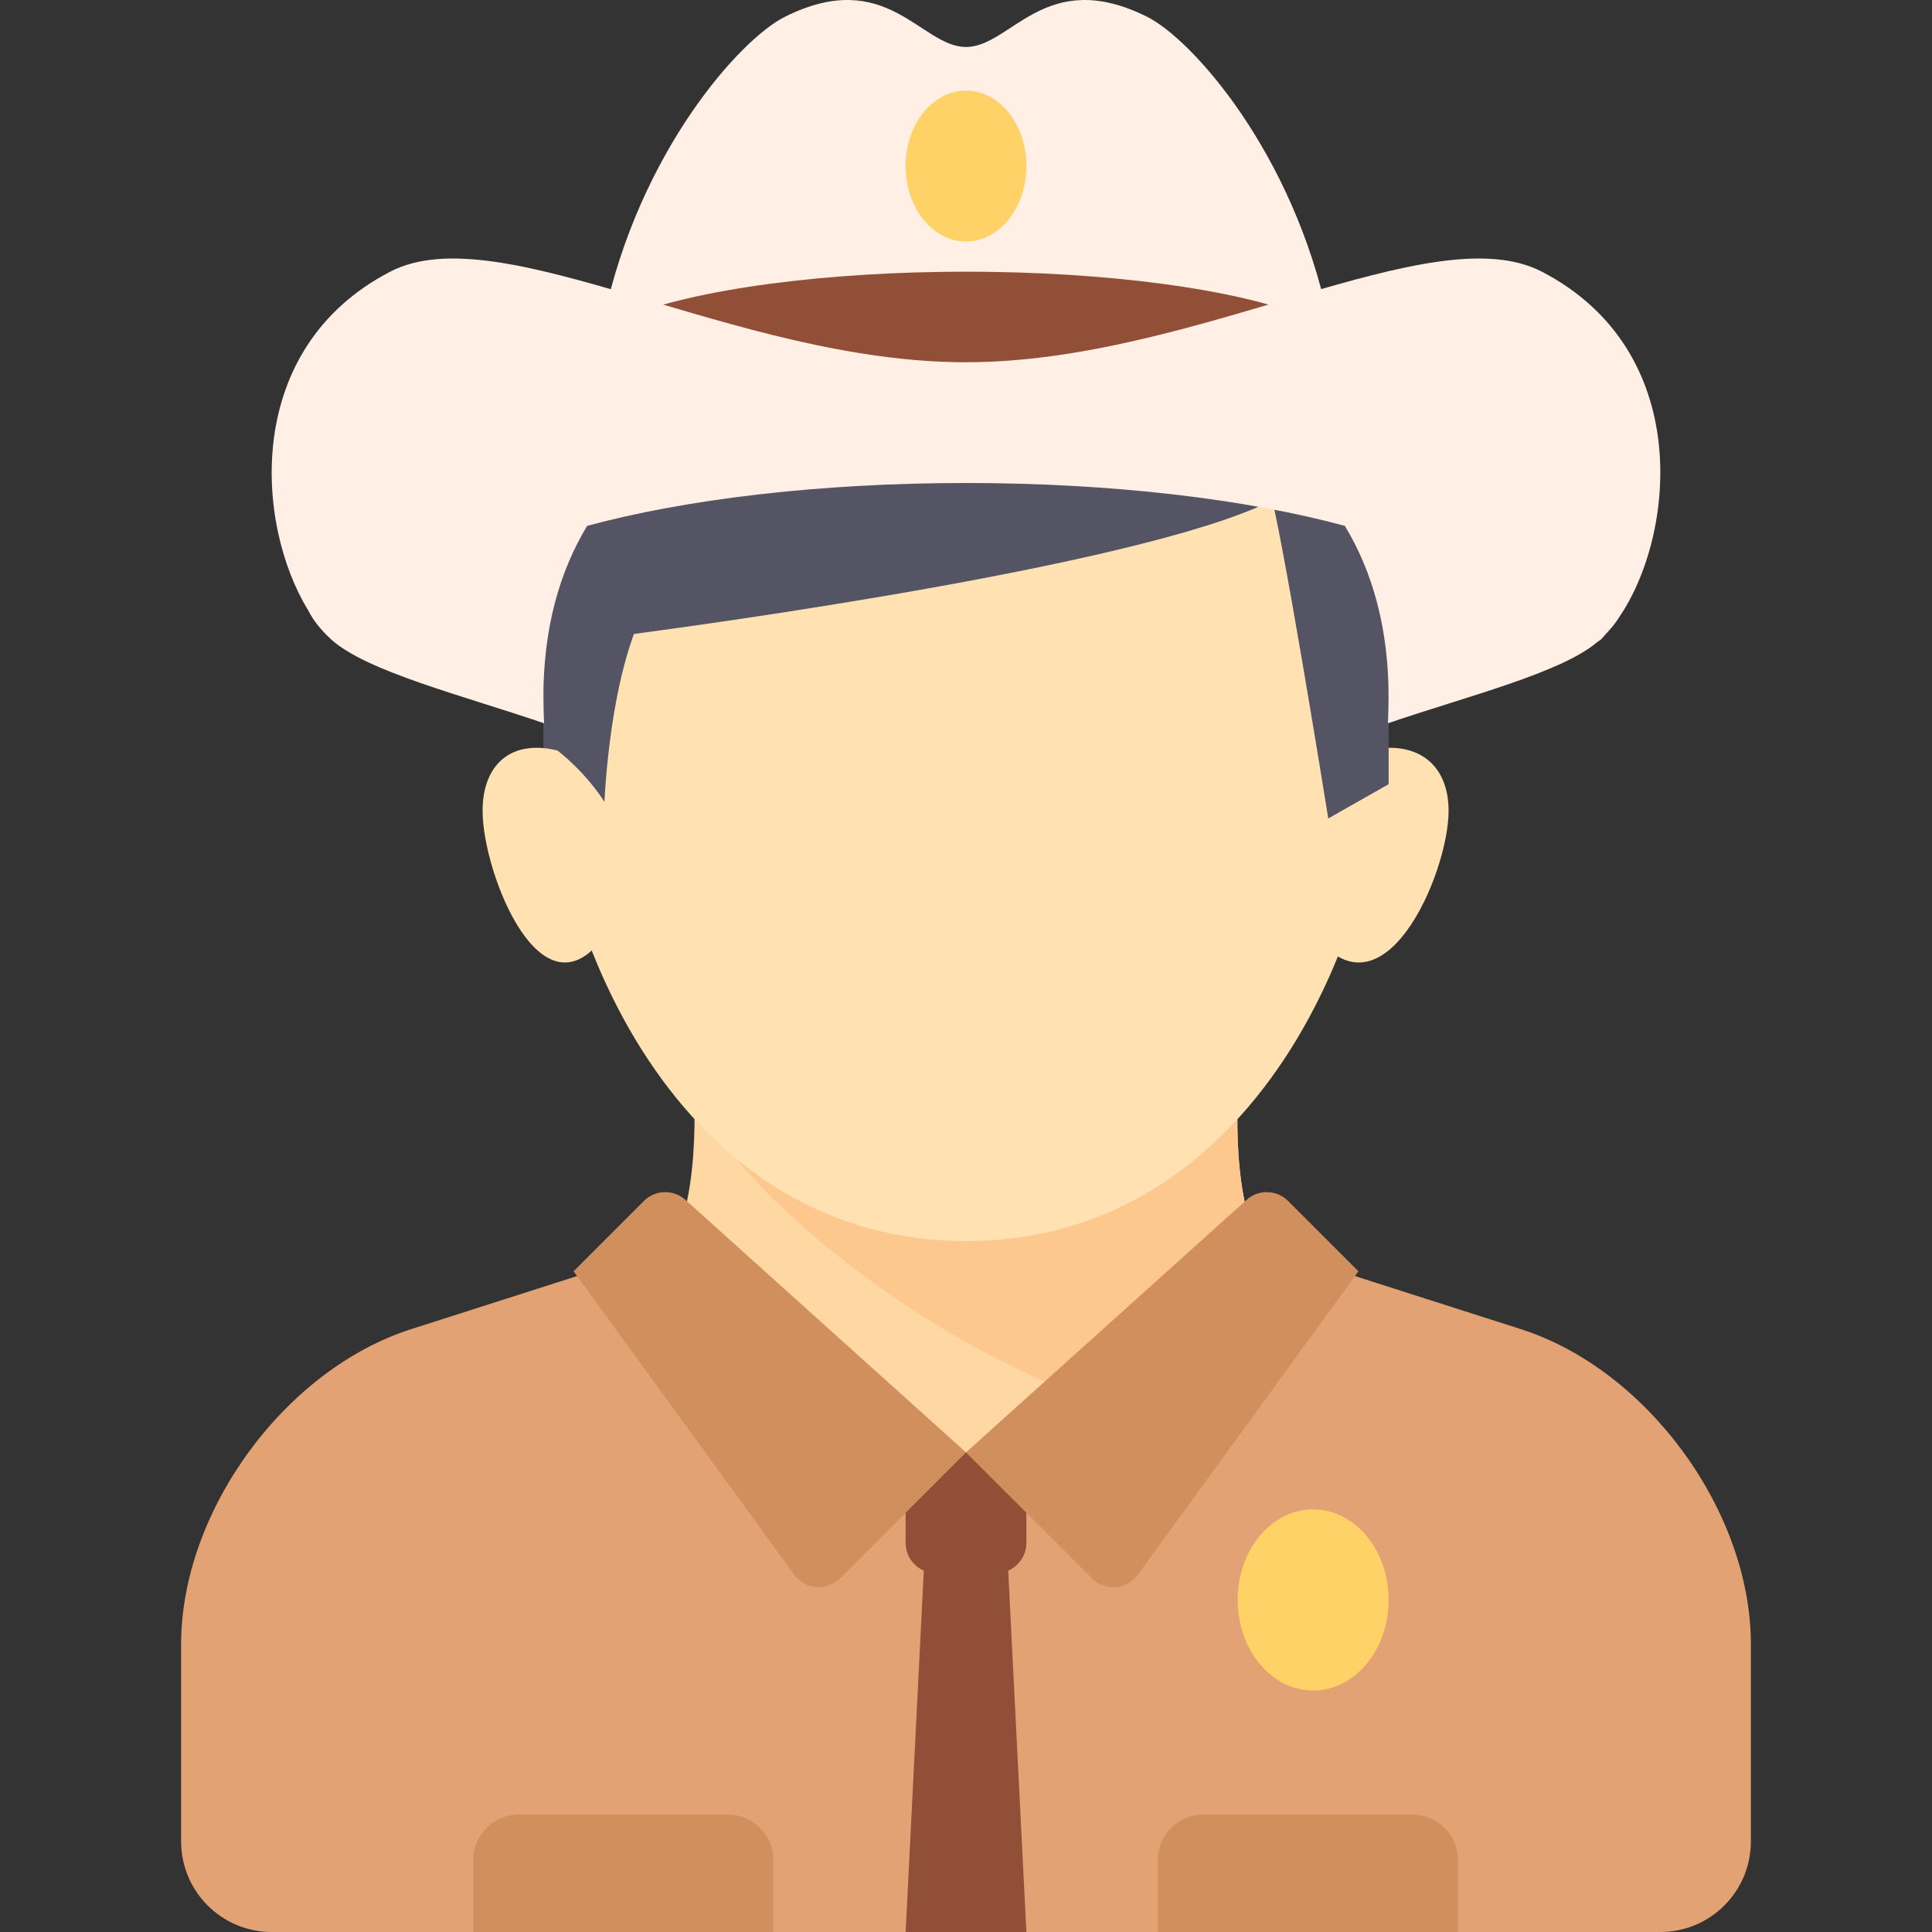 <?xml version="1.0" encoding="iso-8859-1"?>
<!-- Uploaded to: SVG Repo, www.svgrepo.com, Generator: SVG Repo Mixer Tools -->
<svg height="800px" width="800px" version="1.1" id="Capa_1" xmlns="http://www.w3.org/2000/svg" xmlns:xlink="http://www.w3.org/1999/xlink" 
	 viewBox="0 0 421.14 421.14" xml:space="preserve">
<rect x="0" y="0" width="421.14" height="421.14" fill="#333333" stroke="none"/>
<g>
	<g>
		<path style="fill:#FFEFE4;" d="M289.534,69.466c-7.677-36.192-29.611-60.868-39.482-65.803
			c-22.209-11.104-29.611,6.58-39.482,6.58c-9.87,0-17.273-17.685-39.482-6.58c-9.87,4.935-31.805,29.611-39.482,65.803
			s78.964,6.58,78.964,6.58S297.211,105.658,289.534,69.466z"/>
	</g>
	<g>
		<path style="fill:#FFD7A3;" d="M138.277,281.887c14.716-9.475,13.07-37.675,13.07-44.255h118.446c0,6.58-1.825,34.78,12.89,44.255
			l-72.113,80.771L138.277,281.887z"/>
	</g>
	<g>
		<path style="fill:#FDC88E;" d="M256.632,310.016l26.051-28.129c-14.716-9.474-12.89-37.675-12.89-44.255H151.347
			C159.845,262.065,216.054,303.984,256.632,310.016z"/>
	</g>
	<g>
		<path style="fill:#FFE1B2;" d="M302.695,152.088c0,52.696-30.343,118.446-92.124,118.446s-92.124-65.75-92.124-118.446
			s41.246-72.384,92.124-72.384S302.695,99.392,302.695,152.088z"/>
	</g>
	<g>
		<path style="fill:#545465;" d="M217.151,92.124c-10.282,2.879-105.285,19.741-105.285,19.741l5.476,10.952l1.104,28.53v19.741
			l13.161,7.321c0,0,0.411-23.361,6.58-40.223c29.715-3.957,130.312-18.447,144.767-32.902
			C300.227,88.012,227.432,89.246,217.151,92.124z"/>
	</g>
	<g>
		<path style="fill:#FFE1B2;" d="M121.521,163.604c-9.864-2.468-16.326,2.805-16.326,13.161c0,13.709,13.265,47.296,27.21,26.321
			S121.521,163.604,121.521,163.604z"/>
	</g>
	<g>
		<path style="fill:#FFE1B2;" d="M297.944,163.604c10.767-2.468,17.821,2.805,17.821,13.161c0,13.709-14.479,47.296-29.701,26.321
			S297.944,163.604,297.944,163.604z"/>
	</g>
	<g>
		<path style="fill:#E3A274;" d="M361.918,421.14c10.903,0,19.741-8.838,19.741-19.741v-42.981
			c0-28.954-22.562-59.864-50.138-68.687l-41.168-13.173c-22.149,16.936-53.802,40.039-79.782,40.039s-57.633-23.103-79.782-40.039
			L89.62,289.731c-27.576,8.823-50.138,39.733-50.138,68.687v42.981c0,10.903,8.838,19.741,19.741,19.741H361.918z"/>
	</g>
	<g>
		<path style="fill:#914F38;" d="M223.731,336.337c0,3.619-2.961,6.58-6.58,6.58H203.99c-3.619,0-6.58-2.961-6.58-6.58v-13.161
			c0-3.619,2.961-6.58,6.58-6.58h13.161c3.619,0,6.58,2.961,6.58,6.58V336.337z"/>
	</g>
	<g>
		<path style="fill:#D0D7DC;" d="M217.151,375.078c0,3.634-2.946,19.741-6.58,19.741c-3.634,0-6.58-16.107-6.58-19.741
			s2.946-6.58,6.58-6.58C214.204,368.498,217.151,371.444,217.151,375.078z"/>
	</g>
	<g>
		<path style="fill:#D18F5D;" d="M210.57,316.596l-27.456,27.456c-2.859,2.859-7.596,2.487-9.975-0.783l-48.113-66.156
			l15.326-15.326c2.475-2.475,6.454-2.579,9.055-0.238L210.57,316.596z"/>
	</g>
	<g>
		<path style="fill:#D18F5D;" d="M210.57,316.596l27.456,27.456c2.859,2.859,7.596,2.487,9.975-0.783l48.113-66.156l-15.326-15.326
			c-2.475-2.475-6.454-2.579-9.055-0.238L210.57,316.596z"/>
	</g>
	<g>
		<polygon style="fill:#914F38;" points="219.611,339.216 210.57,342.918 201.53,339.216 197.41,421.14 210.57,421.14 
			223.731,421.14 		"/>
	</g>
	<g>
		<g>
			<path style="fill:#D18F5D;" d="M158.697,395.56h-45.662c-5.451,0-9.87,4.42-9.87,9.87v15.71h65.403v-15.71
				C168.568,399.979,164.149,395.56,158.697,395.56z"/>
		</g>
		<g>
			<path style="fill:#D18F5D;" d="M307.925,395.56h-45.661c-5.451,0-9.87,4.42-9.87,9.87v15.71h65.402v-15.71
				C317.795,399.979,313.376,395.56,307.925,395.56z"/>
		</g>
	</g>
	<g>
		<path style="fill:#545465;" d="M276.373,105.285c2.742,8.089,13.161,73.124,13.161,73.124l13.161-7.467v-65.657H276.373z"/>
	</g>
	<g>
		<ellipse style="fill:#914F38;" cx="210.57" cy="78.964" rx="85.544" ry="19.741"/>
	</g>
	<g>
		<path style="fill:#FFEFE4;" d="M336.096,59.223c-24.044-12.474-75.126,19.741-125.601,19.741S109.099,46.749,85.055,59.223
			c-32.169,16.689-29.382,55.04-17.918,73.739c1.12,2.252,2.772,4.305,4.858,6.232c0.043,0.042,0.083,0.1,0.126,0.141
			c0.023,0.022,0.045,0.028,0.068,0.049c7.68,6.958,28.486,12.168,46.409,18.273c-0.079-1.867-0.152-3.732-0.152-5.569
			c0-15.132,3.492-27.459,9.546-37.463c21.339-5.772,50.442-9.34,82.579-9.34s61.239,3.568,82.579,9.34
			c6.053,10.004,9.546,22.331,9.546,37.463c0,1.837-0.073,3.702-0.152,5.569c17.43-5.938,37.842-11.028,45.634-17.703
			c0.285-0.228,0.566-0.346,0.853-0.619c0.38-0.362,0.734-0.832,1.104-1.234c0.399-0.413,0.772-0.835,1.129-1.261
			c0.267-0.328,0.535-0.645,0.796-0.992c0.31-0.415,0.59-0.841,0.861-1.27C365.258,116.587,369.25,76.423,336.096,59.223z"/>
	</g>
	<g>
		<ellipse style="fill:#FFD267;" cx="210.57" cy="36.192" rx="13.161" ry="16.451"/>
	</g>
	<g>
		<ellipse style="fill:#FFD267;" cx="286.244" cy="348.757" rx="16.451" ry="19.741"/>
	</g>
</g>
</svg>